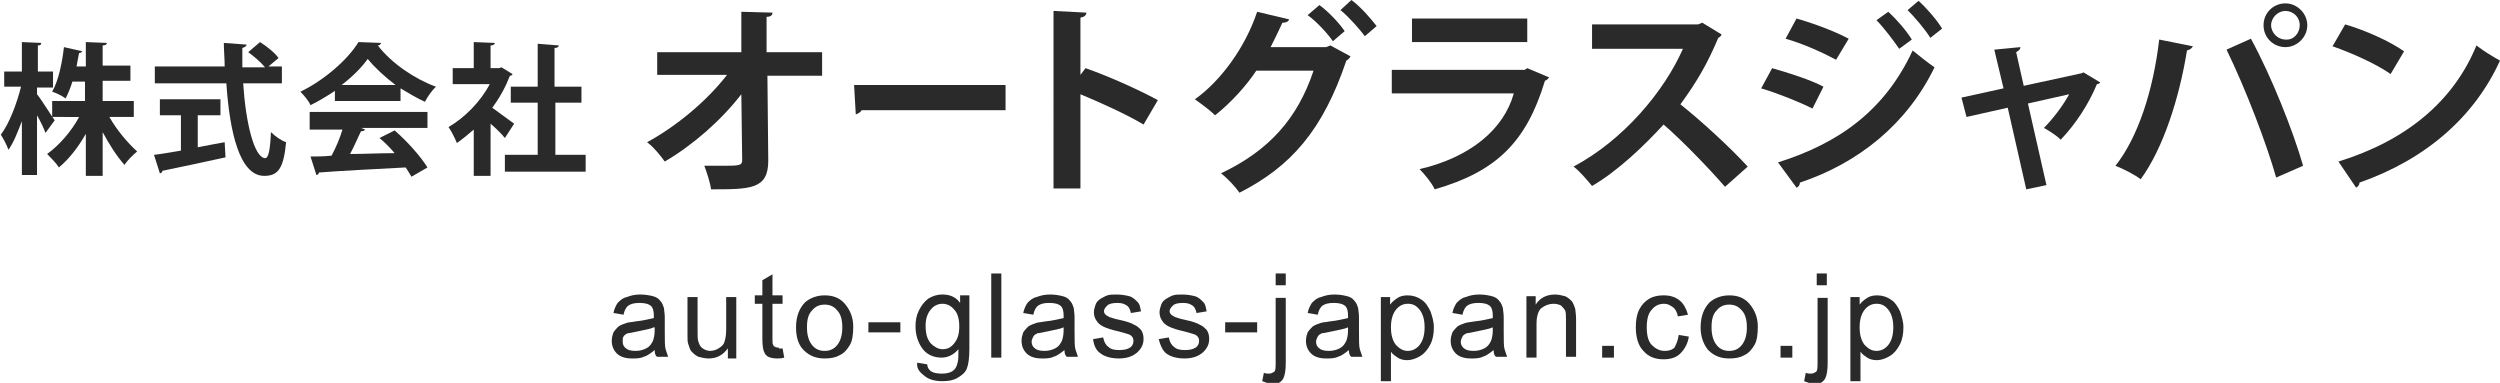 <?xml version="1.0" encoding="utf-8"?>
<!-- Generator: Adobe Illustrator 19.0.0, SVG Export Plug-In . SVG Version: 6.00 Build 0)  -->
<svg version="1.1" id="out" xmlns="http://www.w3.org/2000/svg" xmlns:xlink="http://www.w3.org/1999/xlink" x="0px" y="0px"
	 viewBox="0 0 297.1 45.5" style="enable-background:new 0 0 297.1 45.5;" xml:space="preserve">
<style type="text/css">
	.st0{fill:#2A2A2A;}
</style>
<g id="XMLID_61_">
	<path id="XMLID_62_" class="st0" d="M4.4,11.2c0.5,0.6,1.8,2.7,2.1,3.1l-1.1,1.5c-0.2-0.6-0.6-1.4-1-2.1v7.1H2.6v-6.4
		c-0.5,1.3-1,2.6-1.6,3.4c-0.2-0.6-0.6-1.3-0.9-1.8c1-1.3,1.9-3.7,2.4-5.7h-2V8.5h2.1V5l2.3,0.1c0,0.2-0.1,0.3-0.4,0.3v3.1h1.8v1.9
		H4.4V11.2z M15.9,13.9H13c0.9,1.6,2.2,3.1,3.3,4.1c-0.5,0.4-1.2,1.1-1.5,1.6c-0.9-1-1.8-2.4-2.6-3.9v5.2h-2v-5c-0.9,1.6-2,3-3.2,4
		c-0.3-0.5-1-1.2-1.4-1.6c1.4-1,2.9-2.7,3.8-4.4H6.2V12h3.9V9.7H8.6c-0.2,0.7-0.5,1.4-0.8,2c-0.4-0.3-1.2-0.7-1.6-0.8
		c0.8-1.4,1.2-3.6,1.4-5.3l2.2,0.5C9.7,6.2,9.6,6.3,9.4,6.3c-0.1,0.5-0.2,1-0.3,1.6h1.1V5l2.5,0.1c0,0.2-0.2,0.3-0.5,0.3v2.4h3.3
		v1.8h-3.3V12h3.7V13.9z"/>
	<path id="XMLID_65_" class="st0" d="M33.5,9.9h-4.6c0.3,4.7,1.3,8.8,2.6,8.9c0.4,0,0.6-0.9,0.7-3.1c0.5,0.5,1.2,1,1.8,1.2
		c-0.3,3.2-1,4-2.6,4c-2.9,0-4.1-5.1-4.5-11h-8.5v-2h8.3c0-0.9-0.1-1.9-0.1-2.8l2.7,0.2c0,0.2-0.2,0.3-0.5,0.4c0,0.8,0,1.5,0,2.3
		h2.7c-0.5-0.6-1.3-1.3-2-1.8L30.9,5c0.8,0.5,1.8,1.3,2.2,1.9l-1.2,1h1.6V9.9z M23.5,13.7v3.8c1-0.2,2.1-0.4,3.2-0.6l0.1,1.8
		c-2.7,0.6-5.6,1.2-7.5,1.6c0,0.2-0.2,0.3-0.3,0.3l-0.7-2.2c0.9-0.1,2-0.3,3.2-0.5v-4.2H19v-1.9h7.2v1.9H23.5z"/>
	<path id="XMLID_68_" class="st0" d="M39.8,12v-1.2c-0.9,0.6-1.9,1.2-2.9,1.7c-0.2-0.5-0.8-1.2-1.2-1.6C38.6,9.5,41.4,7,42.6,5
		l2.7,0.1c-0.1,0.2-0.2,0.3-0.4,0.3c1.6,2.1,4.4,4,6.9,4.9c-0.5,0.5-1,1.2-1.3,1.8c-0.9-0.4-1.9-1-2.9-1.6V12H39.8z M36.8,15.2v-1.9
		h14v1.9h-7.9l0.5,0.2c-0.1,0.1-0.2,0.2-0.5,0.2c-0.4,0.8-0.8,1.8-1.3,2.7c1.7,0,3.5-0.1,5.3-0.1c-0.6-0.7-1.2-1.3-1.8-1.8l1.8-0.9
		c1.5,1.3,3.1,3.1,3.9,4.4l-1.9,1.1c-0.2-0.3-0.4-0.7-0.7-1.1c-3.8,0.2-7.7,0.4-10.3,0.6c0,0.2-0.2,0.3-0.3,0.3l-0.7-2.2
		c0.7,0,1.5,0,2.5-0.1c0.5-0.9,1-2.1,1.3-3.1H36.8z M47,10.1c-1.3-1-2.5-2.1-3.3-3.1c-0.7,1-1.8,2.1-3.1,3.1H47z"/>
	<path id="XMLID_72_" class="st0" d="M60.9,8.8C60.9,8.9,60.8,9,60.6,9c-0.5,1.3-1.2,2.6-2.1,3.8c0.8,0.6,2.2,1.6,2.6,1.9L60,16.4
		c-0.4-0.5-1-1.1-1.7-1.7v6.2h-2v-5.5c-0.7,0.6-1.3,1.1-2,1.6c-0.2-0.5-0.7-1.5-1-1.9c1.9-1.1,3.8-3,4.9-5.1h-4.4V8.1h2.5V5l2.5,0.1
		c0,0.2-0.2,0.3-0.5,0.3v2.7h1l0.3-0.1L60.9,8.8z M66,18.4h3.6v2H60v-2h3.9v-6.2h-3.2v-1.9h3.2V5.2l2.5,0.2c0,0.2-0.2,0.3-0.5,0.3
		v4.6h3.2v1.9H66V18.4z"/>
	<path id="XMLID_75_" class="st0" d="M97.8,9h-6.6l0.1,10.1c0,3.4-2.1,3.4-6.8,3.4c-0.1-0.8-0.5-2-0.8-2.8c0.6,0,1.3,0,1.9,0
		c2.3,0,2.6,0,2.6-0.7l-0.1-7.8c-2.4,3.1-5.7,6-9.1,8c-0.5-0.7-1.3-1.7-2.1-2.3c3.5-1.9,7.1-4.9,9.5-8h-8.3V6.2h10l0-4.8l3.7,0.1
		c0,0.3-0.2,0.5-0.7,0.5l0,4.2h6.6V9z"/>
	<path id="XMLID_77_" class="st0" d="M101.5,10.1h18v3h-17.1c-0.1,0.2-0.4,0.4-0.7,0.5L101.5,10.1z"/>
	<path id="XMLID_79_" class="st0" d="M135.9,14.8c-2-1.2-5.1-2.6-7.5-3.6v11.2h-3.2V1.3l3.9,0.2c0,0.3-0.2,0.5-0.7,0.6v6.8l0.6-0.8
		c2.6,0.9,6.2,2.5,8.6,3.8L135.9,14.8z"/>
	<path id="XMLID_81_" class="st0" d="M160.5,6.7c-0.1,0.2-0.3,0.4-0.5,0.5c-2.8,8.3-6.6,12.6-12.7,15.7c-0.5-0.7-1.4-1.7-2.2-2.3
		c5.7-2.7,9.1-6.5,11-12.2h-6.8c-1.2,1.8-3,3.8-4.9,5.3c-0.6-0.6-1.7-1.4-2.4-1.9c3.1-2.2,6-6.2,7.4-10.4l3.8,0.9
		c-0.1,0.3-0.4,0.4-0.8,0.4c-0.4,0.9-1,2.1-1.4,2.9h6.6l0.5-0.2L160.5,6.7z M156.8,0.6c1.1,0.8,2.4,2.2,3,3.1l-1.4,1.2
		c-0.6-0.9-2-2.4-3-3.1L156.8,0.6z M160.6,0c1.1,0.8,2.3,2.2,3,3.1l-1.4,1.2c-0.6-0.8-1.9-2.3-2.9-3.1L160.6,0z"/>
	<path id="XMLID_85_" class="st0" d="M184.1,9.2c-0.1,0.1-0.2,0.3-0.5,0.4c-2.2,7.3-5.8,10.8-13.1,12.9c-0.3-0.7-1.2-1.8-1.8-2.4
		c6-1.4,10-4.7,11.2-9h-14.5V8.3h15.8l0.3-0.2L184.1,9.2z M181.5,5h-13.7V2.2h13.7V5z"/>
	<path id="XMLID_88_" class="st0" d="M204.6,4.1c-0.1,0.2-0.2,0.3-0.4,0.4c-1.3,3.1-2.6,5.3-4.5,7.9c2.4,1.9,5.9,5.1,8,7.4l-2.7,2.4
		c-1.9-2.2-5.3-5.7-7.3-7.4c-2.3,2.5-5.4,5.5-8.5,7.3c-0.5-0.6-1.5-1.8-2.2-2.3c6-3.2,10.8-9,13-14h-10.8V2.9h12.6l0.5-0.2
		L204.6,4.1z"/>
	<path id="XMLID_90_" class="st0" d="M210.6,8.1c2.1,0.6,4.6,1.4,6.1,2.2l-1.3,2.6c-1.6-0.8-4.1-1.8-6.1-2.4L210.6,8.1z M211.3,19.3
		c7.3-2.3,12.7-6.2,16-13.3c0.6,0.5,2,1.6,2.6,2c-3.3,6.8-9.1,11.4-16,13.7c0,0.2-0.1,0.5-0.4,0.6L211.3,19.3z M213.5,2.2
		c2.1,0.6,4.5,1.5,6.2,2.4l-1.5,2.5c-1.7-0.9-3.9-1.9-6-2.5L213.5,2.2z M224.4,1.4c1,0.9,2.2,2.3,2.8,3.3l-1.5,1.1
		c-0.6-0.9-1.9-2.6-2.7-3.4L224.4,1.4z M228,0.1c1,0.9,2.2,2.3,2.8,3.3l-1.4,1.1c-0.6-1-1.9-2.5-2.7-3.3L228,0.1z"/>
	<path id="XMLID_96_" class="st0" d="M249.6,9.8c-0.1,0.1-0.2,0.2-0.4,0.2c-1,2.4-2.5,4.7-4.3,6.6c-0.5-0.5-1.3-1-2-1.4
		c1.1-1.1,2.3-2.7,3-4l-4.9,1.1l2.2,9.7l-2.4,0.5l-2.2-9.7l-4.9,1.1l-0.6-2.3l5-1.1L237,5.9l3.1-0.3c0,0.3-0.2,0.4-0.5,0.6l0.9,4
		l6.9-1.5l0.2-0.1L249.6,9.8z"/>
	<path id="XMLID_98_" class="st0" d="M260.6,5.5c-0.1,0.2-0.3,0.4-0.7,0.5c-0.9,5.6-2.8,11.6-5.5,15.3c-0.8-0.6-2-1.2-3-1.6
		c2.7-3.4,4.5-9,5.2-15L260.6,5.5z M270.5,21.1c-1.1-3.9-3.6-10.5-5.9-15.2l2.9-1.3c2.4,4.4,5,10.9,6.2,15.1L270.5,21.1z M271.6,0.4
		c1.4,0,2.6,1.2,2.6,2.6c0,1.4-1.2,2.6-2.6,2.6S269,4.5,269,3C269,1.5,270.2,0.4,271.6,0.4z M273.3,3c0-1-0.8-1.7-1.7-1.7
		c-0.9,0-1.7,0.8-1.7,1.7c0,0.9,0.8,1.7,1.7,1.7C272.6,4.8,273.3,3.9,273.3,3z"/>
	<path id="XMLID_103_" class="st0" d="M278.7,2.9c2.4,0.7,5.3,2,7,3.2l-1.6,2.7c-1.7-1.2-4.6-2.5-6.9-3.3L278.7,2.9z M277.9,19.2
		c8.1-2.5,13.7-7.2,16.4-13.8c0.9,0.7,1.9,1.3,2.8,1.8c-3,6.6-8.7,11.7-16.7,14.5c0,0.3-0.2,0.5-0.4,0.6L277.9,19.2z"/>
</g>
<g id="XMLID_5_">
	<path id="XMLID_6_" class="st0" d="M77.8,41.6c-0.5,0.4-0.9,0.7-1.3,0.8c-0.4,0.2-0.9,0.2-1.4,0.2c-0.8,0-1.4-0.2-1.8-0.6
		c-0.4-0.4-0.6-0.9-0.6-1.5c0-0.4,0.1-0.7,0.2-1c0.2-0.3,0.4-0.5,0.6-0.7c0.3-0.2,0.6-0.3,0.9-0.4c0.2-0.1,0.6-0.1,1.1-0.2
		c1-0.1,1.7-0.3,2.2-0.4c0-0.2,0-0.3,0-0.3c0-0.5-0.1-0.9-0.3-1.1c-0.3-0.3-0.8-0.4-1.4-0.4c-0.6,0-1,0.1-1.3,0.3
		c-0.3,0.2-0.5,0.6-0.6,1.1l-1.2-0.2c0.1-0.5,0.3-0.9,0.5-1.2c0.3-0.3,0.6-0.6,1.1-0.7c0.5-0.2,1-0.3,1.6-0.3c0.6,0,1.1,0.1,1.5,0.2
		c0.4,0.1,0.7,0.3,0.9,0.6c0.2,0.2,0.3,0.5,0.4,0.8c0,0.2,0.1,0.6,0.1,1.1v1.6c0,1.1,0,1.9,0.1,2.2c0.1,0.3,0.2,0.6,0.3,0.9h-1.3
		C77.9,42.3,77.8,42,77.8,41.6z M77.7,38.9c-0.4,0.2-1.1,0.3-2,0.5c-0.5,0.1-0.9,0.2-1.1,0.2c-0.2,0.1-0.4,0.2-0.5,0.4
		C74,40.1,74,40.3,74,40.6c0,0.3,0.1,0.6,0.4,0.8c0.2,0.2,0.6,0.3,1.1,0.3c0.5,0,0.9-0.1,1.3-0.3s0.6-0.5,0.8-0.9
		c0.1-0.3,0.2-0.7,0.2-1.2V38.9z"/>
	<path id="XMLID_9_" class="st0" d="M86.5,42.5v-1.1c-0.6,0.8-1.3,1.2-2.3,1.2c-0.4,0-0.8-0.1-1.2-0.2c-0.4-0.2-0.6-0.4-0.8-0.6
		c-0.2-0.2-0.3-0.6-0.4-0.9c-0.1-0.2-0.1-0.6-0.1-1.1v-4.5h1.2v4c0,0.6,0,1.1,0.1,1.3c0.1,0.3,0.2,0.6,0.5,0.8
		c0.3,0.2,0.6,0.3,0.9,0.3s0.7-0.1,1-0.3c0.3-0.2,0.6-0.4,0.7-0.8c0.1-0.3,0.2-0.8,0.2-1.4v-3.9h1.2v7.3H86.5z"/>
	<path id="XMLID_11_" class="st0" d="M93,41.4l0.2,1.1c-0.3,0.1-0.7,0.1-0.9,0.1c-0.4,0-0.8-0.1-1-0.2s-0.4-0.3-0.5-0.6
		c-0.1-0.2-0.2-0.7-0.2-1.5v-4.2h-0.9v-1h0.9v-1.8l1.2-0.7v2.5H93v1h-1.2v4.2c0,0.4,0,0.6,0.1,0.7c0,0.1,0.1,0.2,0.2,0.2
		c0.1,0.1,0.2,0.1,0.4,0.1C92.6,41.5,92.8,41.4,93,41.4z"/>
	<path id="XMLID_13_" class="st0" d="M94.6,38.9c0-1.3,0.4-2.3,1.1-3c0.6-0.5,1.4-0.8,2.3-0.8c1,0,1.8,0.3,2.4,1
		c0.6,0.7,1,1.6,1,2.7c0,0.9-0.1,1.7-0.4,2.2s-0.7,1-1.2,1.2c-0.5,0.3-1.1,0.4-1.8,0.4c-1,0-1.8-0.3-2.5-1
		C94.9,41,94.6,40.1,94.6,38.9z M95.9,38.9c0,0.9,0.2,1.6,0.6,2.1c0.4,0.5,0.9,0.7,1.5,0.7c0.6,0,1.1-0.2,1.5-0.7
		c0.4-0.5,0.6-1.2,0.6-2.1c0-0.9-0.2-1.6-0.6-2c-0.4-0.5-0.9-0.7-1.5-0.7c-0.6,0-1.1,0.2-1.5,0.7C96.1,37.3,95.9,37.9,95.9,38.9z"/>
	<path id="XMLID_16_" class="st0" d="M103.2,39.5v-1.2h3.8v1.2H103.2z"/>
	<path id="XMLID_18_" class="st0" d="M109,43.1l1.2,0.2c0,0.4,0.2,0.6,0.4,0.8c0.3,0.2,0.7,0.3,1.3,0.3c0.6,0,1-0.1,1.3-0.3
		c0.3-0.2,0.5-0.5,0.6-1c0.1-0.3,0.1-0.8,0.1-1.6c-0.5,0.6-1.2,1-2,1c-1,0-1.8-0.4-2.3-1.1s-0.8-1.6-0.8-2.6c0-0.7,0.1-1.3,0.4-1.9
		c0.3-0.6,0.6-1,1.1-1.4c0.5-0.3,1-0.5,1.7-0.5c0.9,0,1.6,0.3,2.1,1v-0.9h1.1v6.3c0,1.1-0.1,1.9-0.3,2.4c-0.2,0.5-0.6,0.8-1.1,1.1
		s-1.1,0.4-1.8,0.4c-0.9,0-1.6-0.2-2.1-0.6S108.9,43.9,109,43.1z M110,38.7c0,1,0.2,1.6,0.6,2.1c0.4,0.4,0.9,0.7,1.4,0.7
		c0.6,0,1-0.2,1.4-0.7s0.6-1.1,0.6-2c0-0.9-0.2-1.6-0.6-2c-0.4-0.5-0.9-0.7-1.4-0.7c-0.5,0-1,0.2-1.4,0.7S110,37.9,110,38.7z"/>
	<path id="XMLID_21_" class="st0" d="M117.8,42.5v-10h1.2v10H117.8z"/>
	<path id="XMLID_23_" class="st0" d="M126.5,41.6c-0.5,0.4-0.9,0.7-1.3,0.8c-0.4,0.2-0.9,0.2-1.4,0.2c-0.8,0-1.4-0.2-1.8-0.6
		c-0.4-0.4-0.6-0.9-0.6-1.5c0-0.4,0.1-0.7,0.2-1c0.2-0.3,0.4-0.5,0.6-0.7c0.3-0.2,0.6-0.3,0.9-0.4c0.2-0.1,0.6-0.1,1.1-0.2
		c1-0.1,1.7-0.3,2.2-0.4c0-0.2,0-0.3,0-0.3c0-0.5-0.1-0.9-0.3-1.1c-0.3-0.3-0.8-0.4-1.4-0.4c-0.6,0-1,0.1-1.3,0.3
		c-0.3,0.2-0.5,0.6-0.6,1.1l-1.2-0.2c0.1-0.5,0.3-0.9,0.5-1.2c0.3-0.3,0.6-0.6,1.1-0.7c0.5-0.2,1-0.3,1.6-0.3c0.6,0,1.1,0.1,1.5,0.2
		c0.4,0.1,0.7,0.3,0.9,0.6c0.2,0.2,0.3,0.5,0.4,0.8c0,0.2,0.1,0.6,0.1,1.1v1.6c0,1.1,0,1.9,0.1,2.2c0.1,0.3,0.2,0.6,0.3,0.9h-1.3
		C126.6,42.3,126.5,42,126.5,41.6z M126.4,38.9c-0.4,0.2-1.1,0.3-2,0.5c-0.5,0.1-0.9,0.2-1.1,0.2c-0.2,0.1-0.4,0.2-0.5,0.4
		c-0.1,0.2-0.2,0.4-0.2,0.6c0,0.3,0.1,0.6,0.4,0.8c0.2,0.2,0.6,0.3,1.1,0.3c0.5,0,0.9-0.1,1.3-0.3s0.6-0.5,0.8-0.9
		c0.1-0.3,0.2-0.7,0.2-1.2V38.9z"/>
	<path id="XMLID_26_" class="st0" d="M129.9,40.3l1.2-0.2c0.1,0.5,0.3,0.9,0.6,1.1c0.3,0.3,0.7,0.4,1.3,0.4c0.6,0,1-0.1,1.3-0.3
		s0.4-0.5,0.4-0.8c0-0.3-0.1-0.5-0.4-0.7c-0.2-0.1-0.6-0.2-1.3-0.4c-0.9-0.2-1.5-0.4-1.9-0.6s-0.6-0.4-0.8-0.7
		c-0.2-0.3-0.3-0.6-0.3-1c0-0.3,0.1-0.6,0.2-0.9c0.1-0.3,0.3-0.5,0.6-0.7c0.2-0.1,0.5-0.3,0.8-0.4c0.3-0.1,0.7-0.1,1.1-0.1
		c0.6,0,1.1,0.1,1.5,0.2s0.7,0.4,1,0.7s0.3,0.7,0.4,1.1l-1.2,0.2c-0.1-0.4-0.2-0.7-0.5-0.9c-0.3-0.2-0.6-0.3-1.1-0.3
		c-0.6,0-1,0.1-1.2,0.3c-0.2,0.2-0.4,0.4-0.4,0.7c0,0.2,0.1,0.3,0.2,0.4c0.1,0.1,0.3,0.2,0.5,0.3c0.1,0,0.5,0.2,1.1,0.3
		c0.9,0.2,1.5,0.4,1.8,0.6c0.3,0.1,0.6,0.4,0.8,0.6c0.2,0.3,0.3,0.6,0.3,1.1c0,0.4-0.1,0.8-0.4,1.2s-0.6,0.6-1,0.8s-1,0.3-1.5,0.3
		c-0.9,0-1.7-0.2-2.2-0.6C130.3,41.7,130,41.1,129.9,40.3z"/>
	<path id="XMLID_28_" class="st0" d="M137.7,40.3l1.2-0.2c0.1,0.5,0.3,0.9,0.6,1.1c0.3,0.3,0.7,0.4,1.3,0.4c0.6,0,1-0.1,1.3-0.3
		s0.4-0.5,0.4-0.8c0-0.3-0.1-0.5-0.4-0.7c-0.2-0.1-0.6-0.2-1.3-0.4c-0.9-0.2-1.5-0.4-1.9-0.6s-0.6-0.4-0.8-0.7
		c-0.2-0.3-0.3-0.6-0.3-1c0-0.3,0.1-0.6,0.2-0.9c0.1-0.3,0.3-0.5,0.6-0.7c0.2-0.1,0.5-0.3,0.8-0.4c0.3-0.1,0.7-0.1,1.1-0.1
		c0.6,0,1.1,0.1,1.5,0.2s0.7,0.4,1,0.7s0.3,0.7,0.4,1.1l-1.2,0.2c-0.1-0.4-0.2-0.7-0.5-0.9c-0.3-0.2-0.6-0.3-1.1-0.3
		c-0.6,0-1,0.1-1.2,0.3c-0.2,0.2-0.4,0.4-0.4,0.7c0,0.2,0.1,0.3,0.2,0.4c0.1,0.1,0.3,0.2,0.5,0.3c0.1,0,0.5,0.2,1.1,0.3
		c0.9,0.2,1.5,0.4,1.8,0.6c0.3,0.1,0.6,0.4,0.8,0.6c0.2,0.3,0.3,0.6,0.3,1.1c0,0.4-0.1,0.8-0.4,1.2s-0.6,0.6-1,0.8s-1,0.3-1.5,0.3
		c-0.9,0-1.7-0.2-2.2-0.6C138.2,41.7,137.9,41.1,137.7,40.3z"/>
	<path id="XMLID_30_" class="st0" d="M145.6,39.5v-1.2h3.8v1.2H145.6z"/>
	<path id="XMLID_32_" class="st0" d="M150,45.3l0.2-1c0.2,0.1,0.4,0.1,0.6,0.1c0.3,0,0.4-0.1,0.6-0.2s0.2-0.6,0.2-1.2v-7.6h1.2v7.7
		c0,0.9-0.1,1.5-0.3,1.9c-0.3,0.5-0.8,0.7-1.5,0.7C150.6,45.5,150.3,45.4,150,45.3z M151.6,33.9v-1.4h1.2v1.4H151.6z"/>
	<path id="XMLID_35_" class="st0" d="M160.3,41.6c-0.5,0.4-0.9,0.7-1.3,0.8c-0.4,0.2-0.9,0.2-1.4,0.2c-0.8,0-1.4-0.2-1.8-0.6
		c-0.4-0.4-0.6-0.9-0.6-1.5c0-0.4,0.1-0.7,0.2-1c0.2-0.3,0.4-0.5,0.6-0.7c0.3-0.2,0.6-0.3,0.9-0.4c0.2-0.1,0.6-0.1,1.1-0.2
		c1-0.1,1.7-0.3,2.2-0.4c0-0.2,0-0.3,0-0.3c0-0.5-0.1-0.9-0.3-1.1c-0.3-0.3-0.8-0.4-1.4-0.4c-0.6,0-1,0.1-1.3,0.3
		c-0.3,0.2-0.5,0.6-0.6,1.1l-1.2-0.2c0.1-0.5,0.3-0.9,0.5-1.2c0.3-0.3,0.6-0.6,1.1-0.7c0.5-0.2,1-0.3,1.6-0.3c0.6,0,1.1,0.1,1.5,0.2
		c0.4,0.1,0.7,0.3,0.9,0.6c0.2,0.2,0.3,0.5,0.4,0.8c0,0.2,0.1,0.6,0.1,1.1v1.6c0,1.1,0,1.9,0.1,2.2c0.1,0.3,0.2,0.6,0.3,0.9h-1.3
		C160.4,42.3,160.3,42,160.3,41.6z M160.2,38.9c-0.4,0.2-1.1,0.3-2,0.5c-0.5,0.1-0.9,0.2-1.1,0.2c-0.2,0.1-0.4,0.2-0.5,0.4
		c-0.1,0.2-0.2,0.4-0.2,0.6c0,0.3,0.1,0.6,0.4,0.8c0.2,0.2,0.6,0.3,1.1,0.3c0.5,0,0.9-0.1,1.3-0.3s0.6-0.5,0.8-0.9
		c0.1-0.3,0.2-0.7,0.2-1.2V38.9z"/>
	<path id="XMLID_38_" class="st0" d="M164.1,45.3v-10h1.1v0.9c0.3-0.4,0.6-0.6,0.9-0.8c0.3-0.2,0.7-0.3,1.2-0.3
		c0.6,0,1.2,0.2,1.6,0.5c0.5,0.3,0.8,0.8,1.1,1.4c0.2,0.6,0.4,1.2,0.4,1.9c0,0.7-0.1,1.4-0.4,2s-0.7,1.1-1.2,1.4
		c-0.5,0.3-1,0.5-1.6,0.5c-0.4,0-0.8-0.1-1.1-0.3c-0.3-0.2-0.6-0.4-0.8-0.7v3.5H164.1z M165.3,38.9c0,0.9,0.2,1.6,0.6,2.1
		c0.4,0.4,0.8,0.7,1.4,0.7c0.5,0,1-0.2,1.4-0.7s0.6-1.2,0.6-2.1c0-0.9-0.2-1.6-0.6-2.1c-0.4-0.5-0.8-0.7-1.4-0.7
		c-0.5,0-1,0.2-1.4,0.7S165.3,38,165.3,38.9z"/>
	<path id="XMLID_41_" class="st0" d="M177.5,41.6c-0.5,0.4-0.9,0.7-1.3,0.8c-0.4,0.2-0.9,0.2-1.4,0.2c-0.8,0-1.4-0.2-1.8-0.6
		c-0.4-0.4-0.6-0.9-0.6-1.5c0-0.4,0.1-0.7,0.2-1c0.2-0.3,0.4-0.5,0.6-0.7c0.3-0.2,0.6-0.3,0.9-0.4c0.2-0.1,0.6-0.1,1.1-0.2
		c1-0.1,1.7-0.3,2.2-0.4c0-0.2,0-0.3,0-0.3c0-0.5-0.1-0.9-0.3-1.1c-0.3-0.3-0.8-0.4-1.4-0.4c-0.6,0-1,0.1-1.3,0.3
		c-0.3,0.2-0.5,0.6-0.6,1.1l-1.2-0.2c0.1-0.5,0.3-0.9,0.5-1.2c0.3-0.3,0.6-0.6,1.1-0.7c0.5-0.2,1-0.3,1.6-0.3c0.6,0,1.1,0.1,1.5,0.2
		c0.4,0.1,0.7,0.3,0.9,0.6c0.2,0.2,0.3,0.5,0.4,0.8c0,0.2,0.1,0.6,0.1,1.1v1.6c0,1.1,0,1.9,0.1,2.2c0.1,0.3,0.2,0.6,0.3,0.9h-1.3
		C177.6,42.3,177.5,42,177.5,41.6z M177.4,38.9c-0.4,0.2-1.1,0.3-2,0.5c-0.5,0.1-0.9,0.2-1.1,0.2c-0.2,0.1-0.4,0.2-0.5,0.4
		c-0.1,0.2-0.2,0.4-0.2,0.6c0,0.3,0.1,0.6,0.4,0.8c0.2,0.2,0.6,0.3,1.1,0.3c0.5,0,0.9-0.1,1.3-0.3s0.6-0.5,0.8-0.9
		c0.1-0.3,0.2-0.7,0.2-1.2V38.9z"/>
	<path id="XMLID_44_" class="st0" d="M181.4,42.5v-7.3h1.1v1c0.5-0.8,1.3-1.2,2.3-1.2c0.4,0,0.8,0.1,1.2,0.2
		c0.4,0.2,0.6,0.4,0.8,0.6c0.2,0.3,0.3,0.6,0.4,0.9c0,0.2,0.1,0.6,0.1,1.2v4.5h-1.2v-4.4c0-0.5,0-0.9-0.1-1.1s-0.3-0.4-0.5-0.6
		c-0.2-0.1-0.5-0.2-0.9-0.2c-0.5,0-1,0.2-1.4,0.5c-0.4,0.3-0.6,1-0.6,1.9v4H181.4z"/>
	<path id="XMLID_46_" class="st0" d="M190.4,42.5v-1.4h1.4v1.4H190.4z"/>
	<path id="XMLID_48_" class="st0" d="M199.5,39.8l1.2,0.2c-0.1,0.8-0.5,1.5-1,2c-0.5,0.5-1.2,0.7-2,0.7c-1,0-1.8-0.3-2.4-1
		c-0.6-0.6-0.9-1.6-0.9-2.8c0-0.8,0.1-1.5,0.4-2.1s0.7-1,1.2-1.3c0.5-0.3,1.1-0.4,1.7-0.4c0.8,0,1.4,0.2,1.9,0.6
		c0.5,0.4,0.8,1,1,1.7l-1.2,0.2c-0.1-0.5-0.3-0.9-0.6-1.1c-0.3-0.2-0.6-0.4-1-0.4c-0.6,0-1.1,0.2-1.5,0.7c-0.4,0.4-0.6,1.1-0.6,2.1
		c0,1,0.2,1.7,0.6,2.1c0.4,0.4,0.9,0.7,1.5,0.7c0.5,0,0.9-0.1,1.2-0.4C199.2,40.9,199.4,40.5,199.5,39.8z"/>
	<path id="XMLID_50_" class="st0" d="M202.1,38.9c0-1.3,0.4-2.3,1.1-3c0.6-0.5,1.4-0.8,2.3-0.8c1,0,1.8,0.3,2.4,1
		c0.6,0.7,1,1.6,1,2.7c0,0.9-0.1,1.7-0.4,2.2s-0.7,1-1.2,1.2c-0.5,0.3-1.1,0.4-1.8,0.4c-1,0-1.8-0.3-2.5-1
		C202.5,41,202.1,40.1,202.1,38.9z M203.4,38.9c0,0.9,0.2,1.6,0.6,2.1c0.4,0.5,0.9,0.7,1.5,0.7c0.6,0,1.1-0.2,1.5-0.7
		c0.4-0.5,0.6-1.2,0.6-2.1c0-0.9-0.2-1.6-0.6-2c-0.4-0.5-0.9-0.7-1.5-0.7c-0.6,0-1.1,0.2-1.5,0.7C203.6,37.3,203.4,37.9,203.4,38.9z
		"/>
	<path id="XMLID_53_" class="st0" d="M211.6,42.5v-1.4h1.4v1.4H211.6z"/>
	<path id="XMLID_55_" class="st0" d="M214.4,45.3l0.2-1c0.2,0.1,0.4,0.1,0.6,0.1c0.3,0,0.4-0.1,0.6-0.2s0.2-0.6,0.2-1.2v-7.6h1.2
		v7.7c0,0.9-0.1,1.5-0.3,1.9c-0.3,0.5-0.8,0.7-1.5,0.7C215,45.5,214.7,45.4,214.4,45.3z M215.9,33.9v-1.4h1.2v1.4H215.9z"/>
	<path id="XMLID_58_" class="st0" d="M219.9,45.3v-10h1.1v0.9c0.3-0.4,0.6-0.6,0.9-0.8c0.3-0.2,0.7-0.3,1.2-0.3
		c0.6,0,1.2,0.2,1.6,0.5c0.5,0.3,0.8,0.8,1.1,1.4c0.2,0.6,0.4,1.2,0.4,1.9c0,0.7-0.1,1.4-0.4,2s-0.7,1.1-1.2,1.4
		c-0.5,0.3-1,0.5-1.6,0.5c-0.4,0-0.8-0.1-1.1-0.3c-0.3-0.2-0.6-0.4-0.8-0.7v3.5H219.9z M221,38.9c0,0.9,0.2,1.6,0.6,2.1
		c0.4,0.4,0.8,0.7,1.4,0.7c0.5,0,1-0.2,1.4-0.7s0.6-1.2,0.6-2.1c0-0.9-0.2-1.6-0.6-2.1c-0.4-0.5-0.8-0.7-1.4-0.7
		c-0.5,0-1,0.2-1.4,0.7S221,38,221,38.9z"/>
</g>
</svg>

